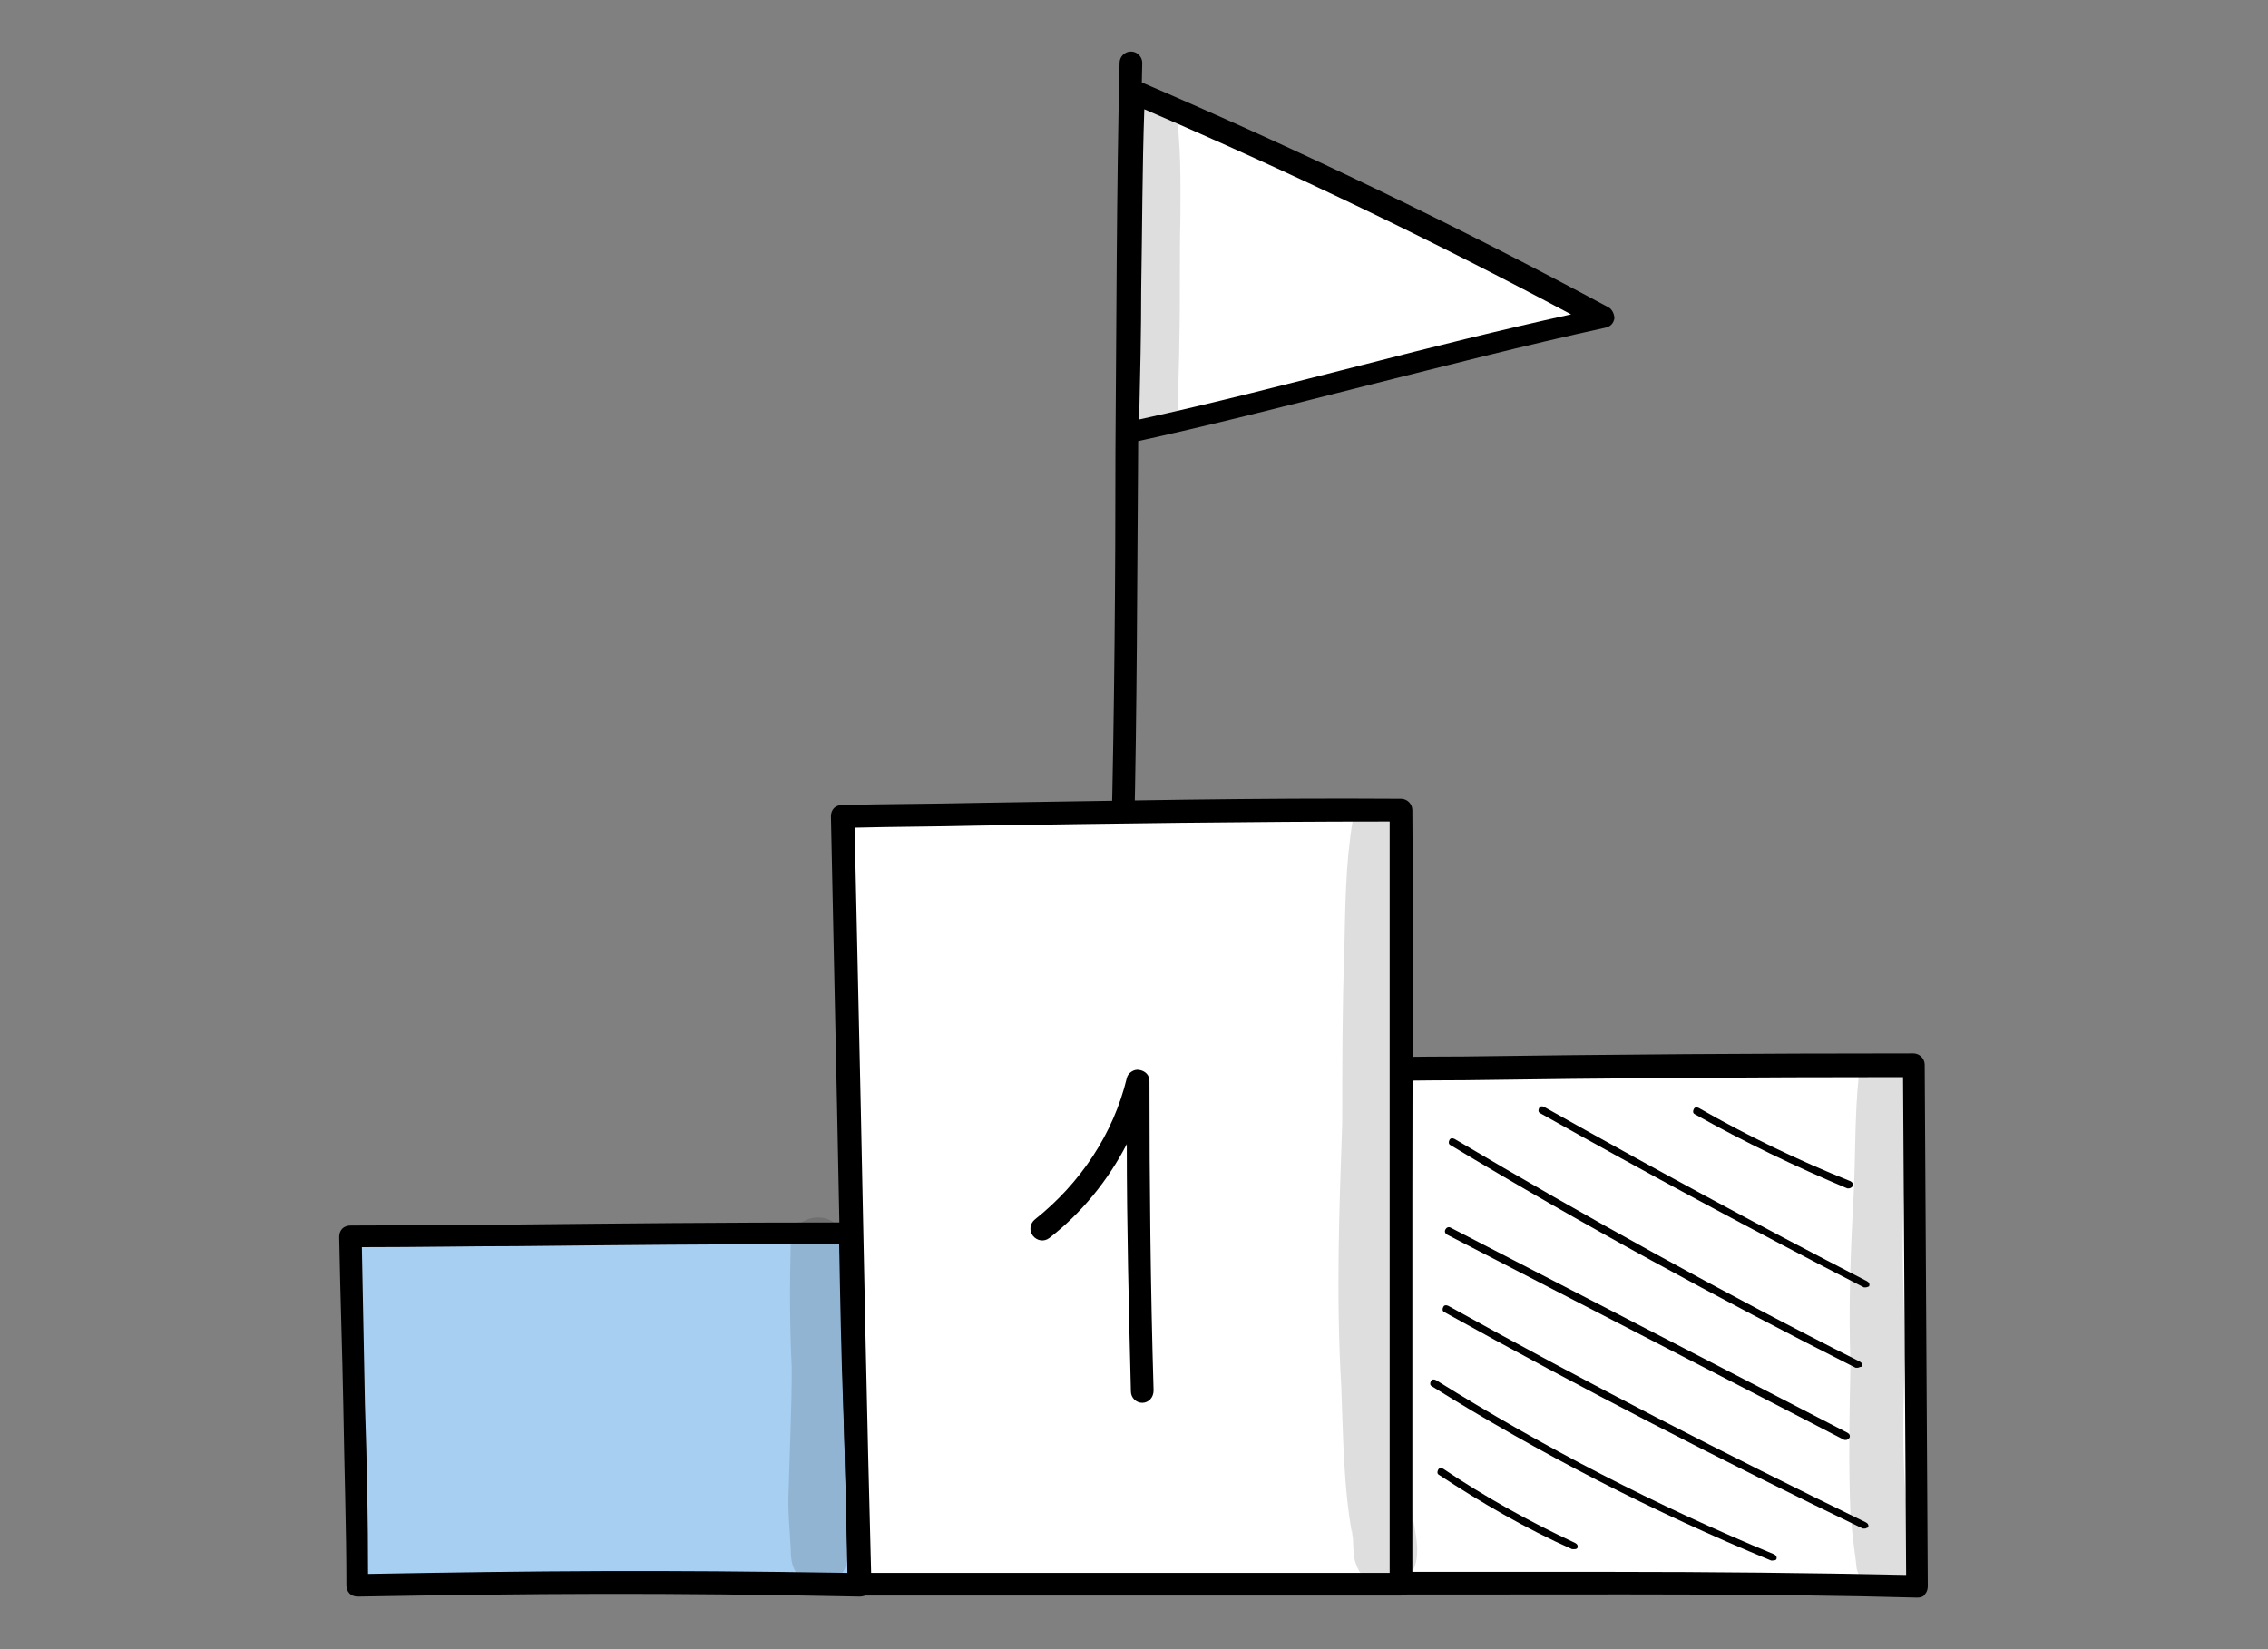 <?xml version="1.0" encoding="utf-8"?>
<!-- Generator: Adobe Illustrator 24.0.0, SVG Export Plug-In . SVG Version: 6.00 Build 0)  -->
<svg version="1.1" id="Capa_1" xmlns="http://www.w3.org/2000/svg" xmlns:xlink="http://www.w3.org/1999/xlink" x="0px" y="0px"
	 viewBox="0 0 220 160" style="enable-background:new 0 0 220 160;" xml:space="preserve">
<rect x="0" y="0" width="220" height="160" fill="#808080" stroke="none"/>
<style type="text/css">
	.st0{fill:#FFFFFF;}
	.st1{fill:#A7CFF2;}
	.st2{opacity:0.129;}
</style>
<g>
	<g>
		<path class="st0" d="M109.9,8.9c-0.4,10.7-0.3,22.2-0.5,33.2c15.5-3.4,30.6-7.7,46.2-11.2C141.2,23.2,126.6,16.1,109.9,8.9z"/>
		<path d="M109.4,43.2c-0.3,0-0.5-0.1-0.7-0.3c-0.3-0.2-0.4-0.5-0.4-0.9c0.1-4.6,0.2-9.4,0.2-14.1c0.1-6.4,0.1-12.9,0.3-19.1
			c0-0.4,0.2-0.7,0.5-0.9c0.3-0.2,0.7-0.2,1-0.1c16.3,7,30.8,14,45.7,22c0.4,0.2,0.6,0.7,0.6,1.1c-0.1,0.5-0.4,0.8-0.9,0.9
			c-7.8,1.7-15.5,3.7-23.1,5.6c-7.5,1.9-15.3,3.9-23.1,5.6C109.5,43.2,109.5,43.2,109.4,43.2z M111,10.6c-0.2,5.7-0.2,11.6-0.3,17.4
			c0,4.2-0.1,8.5-0.2,12.7c7.3-1.6,14.6-3.5,21.7-5.3c6.6-1.7,13.4-3.4,20.2-4.9C138.9,23.3,125.6,16.9,111,10.6z"/>
	</g>
	<g>
		<path d="M108.9,82.5C108.9,82.5,108.9,82.5,108.9,82.5c-0.6,0-1.1-0.5-1.1-1.1c0.3-12.5,0.4-25.3,0.4-37.6
			c0.1-12.3,0.1-25.1,0.4-37.7c0-0.6,0.5-1.1,1.1-1.1c0,0,0,0,0,0c0.6,0,1.1,0.5,1.1,1.1c-0.3,12.5-0.4,25.3-0.4,37.6
			c-0.1,12.3-0.1,25.1-0.4,37.6C110,82,109.5,82.5,108.9,82.5z"/>
	</g>
	<g>
		<path class="st0" d="M185.7,103.3c0.1,16.9,0.2,33.7,0.3,50.6c-18.7-0.5-40.8-0.3-57-0.3c-0.8-16.6-0.1-32.9-0.7-49.9
			C147.1,103.6,165.8,103.3,185.7,103.3z"/>
		<path d="M186,155C186,155,186,155,186,155c-14.3-0.4-30.5-0.3-44.8-0.3c-4.3,0-8.4,0-12.2,0c-0.6,0-1.1-0.5-1.1-1.1
			c-0.4-8.8-0.4-17.7-0.4-26.4c0-7.7,0-15.6-0.3-23.5c0-0.3,0.1-0.6,0.3-0.8c0.2-0.2,0.5-0.3,0.8-0.3c4.6,0,9.1-0.1,13.7-0.1
			c14.1-0.2,28.6-0.3,43.6-0.3c0.6,0,1.1,0.5,1.1,1.1l0.3,50.6c0,0.3-0.1,0.6-0.3,0.8C186.6,154.9,186.3,155,186,155z M156.2,152.5
			c9.6,0,19.5,0.1,28.7,0.3l-0.3-48.3c-14.6,0-28.8,0.1-42.5,0.3c-4.2,0-8.4,0.1-12.6,0.1c0.3,7.6,0.2,15.1,0.2,22.4
			c0,8.3,0,16.8,0.4,25.2c3.5,0,7.2,0,11.2,0C146,152.5,151.1,152.5,156.2,152.5z"/>
	</g>
	<g>
		<path class="st1" d="M82.5,119.6c0.1,11.4,0.7,22.7,0.8,34.1c-18.7-0.3-30.1-0.3-48.7,0.1c0-10-0.6-22.1-0.7-33.9
			C52.8,119.8,62.7,119.6,82.5,119.6z"/>
		<path d="M34.7,154.9c-0.3,0-0.6-0.1-0.8-0.3c-0.2-0.2-0.3-0.5-0.3-0.8c0-5.3-0.2-11.2-0.3-17.4c-0.1-5.4-0.3-10.9-0.4-16.4
			c0-0.3,0.1-0.6,0.3-0.8c0.2-0.2,0.5-0.3,0.8-0.3c6.1,0,11.3-0.1,16.2-0.1c10.2-0.1,19-0.2,32.4-0.2c0.6,0,1.1,0.5,1.1,1.1
			c0.1,5.7,0.2,11.5,0.4,17c0.2,5.6,0.4,11.3,0.4,17.1c0,0.3-0.1,0.6-0.3,0.8c-0.2,0.2-0.5,0.3-0.8,0.3
			C63.9,154.5,52.2,154.6,34.7,154.9C34.7,154.9,34.7,154.9,34.7,154.9z M35.1,121c0.1,5.1,0.2,10.3,0.3,15.3
			c0.2,5.8,0.3,11.3,0.3,16.4c16.6-0.3,28.1-0.4,46.5-0.1c-0.1-5.3-0.2-10.7-0.4-15.9c-0.2-5.2-0.3-10.6-0.4-16
			c-12.8,0-21.4,0.1-31.3,0.2C45.6,120.9,40.8,121,35.1,121z"/>
	</g>
	<g>
		<path class="st0" d="M135.8,78.6c0.1,25.1-0.1,50,0.1,75.1c-15.6,0-34.6,0.1-52.5,0.1c-0.8-24.7-1.1-49.2-1.7-74.5
			C99.4,78.9,117.1,78.5,135.8,78.6z"/>
		<path d="M83.4,154.8c-0.6,0-1.1-0.5-1.1-1.1c-0.5-15.4-0.8-31-1.1-46.1c-0.2-9.3-0.4-18.8-0.6-28.4c0-0.3,0.1-0.6,0.3-0.8
			c0.2-0.2,0.5-0.3,0.8-0.3c4.3-0.1,8.6-0.1,13-0.2c13.3-0.2,27-0.5,41.2-0.4c0.6,0,1.1,0.5,1.1,1.1c0.1,12.5,0,25.2,0,37.5
			c0,12.3,0,25,0,37.6c0,0.3-0.1,0.6-0.3,0.8c-0.2,0.2-0.5,0.3-0.8,0.3c-7.5,0-15.8,0-24.4,0C102.2,154.8,92.7,154.8,83.4,154.8z
			 M82.9,80.3c0.2,9.2,0.4,18.4,0.6,27.3c0.3,14.8,0.6,30,1,45c8.9,0,18.1,0,27,0c8.2,0,16.1,0,23.3,0c0-12.2,0-24.5,0-36.5
			c0-11.9,0-24.2,0-36.4c-13.7,0-27.1,0.2-40,0.4C90.7,80.2,86.8,80.2,82.9,80.3z"/>
	</g>
	<g>
		<path d="M110.8,136.1c-0.6,0-1.1-0.5-1.1-1.1c-0.2-7.9-0.4-16-0.4-24c-1.8,3.5-4.4,6.7-7.5,9.1c-0.5,0.4-1.2,0.3-1.6-0.2
			c-0.4-0.5-0.3-1.2,0.2-1.6c4.4-3.5,7.6-8.3,8.9-13.7c0.1-0.5,0.7-0.9,1.2-0.8c0.6,0.1,1,0.5,1,1.1c0,9.9,0.1,20,0.4,30
			C111.9,135.6,111.4,136.1,110.8,136.1C110.8,136.1,110.8,136.1,110.8,136.1z"/>
	</g>
	<g>
		<path d="M152.7,150.3c-0.1,0-0.1,0-0.2,0c-4.5-2-8.8-4.5-12.9-7.2c-0.2-0.1-0.2-0.3-0.1-0.5c0.1-0.2,0.3-0.2,0.5-0.1
			c4,2.7,8.3,5.1,12.8,7.2c0.2,0.1,0.3,0.3,0.2,0.5C152.9,150.3,152.8,150.3,152.7,150.3z"/>
	</g>
	<g>
		<path d="M171.9,151.4c0,0-0.1,0-0.1,0c-11.4-4.7-22.5-10.4-32.9-16.9c-0.2-0.1-0.2-0.3-0.1-0.5c0.1-0.2,0.3-0.2,0.5-0.1
			c10.4,6.5,21.4,12.2,32.8,16.9c0.2,0.1,0.3,0.3,0.2,0.5C172.2,151.4,172,151.4,171.9,151.4z"/>
	</g>
	<g>
		<path d="M180.9,148.3c-0.1,0-0.1,0-0.2,0c-13.7-6.6-27.3-13.6-40.6-21c-0.2-0.1-0.2-0.3-0.1-0.5c0.1-0.2,0.3-0.2,0.5-0.1
			c13.3,7.4,26.9,14.4,40.5,21c0.2,0.1,0.3,0.3,0.2,0.5C181.1,148.2,181,148.3,180.9,148.3z"/>
	</g>
	<g>
		<path d="M179.1,139.7c-0.1,0-0.1,0-0.2,0l-38.5-19.9c-0.2-0.1-0.3-0.3-0.2-0.5c0.1-0.2,0.3-0.3,0.5-0.2l38.5,19.9
			c0.2,0.1,0.3,0.3,0.2,0.5C179.3,139.6,179.2,139.7,179.1,139.7z"/>
	</g>
	<g>
		<path d="M180.2,132.7c-0.1,0-0.1,0-0.2,0c-13.3-6.7-26.5-13.9-39.3-21.6c-0.2-0.1-0.2-0.3-0.1-0.5c0.1-0.2,0.3-0.2,0.5-0.1
			c12.8,7.6,26,14.9,39.3,21.6c0.2,0.1,0.3,0.3,0.2,0.5C180.4,132.6,180.3,132.7,180.2,132.7z"/>
	</g>
	<g>
		<path d="M181,124.9c-0.1,0-0.1,0-0.2,0c-10.5-5.4-21.1-11.1-31.4-16.9c-0.2-0.1-0.2-0.3-0.1-0.5c0.1-0.2,0.3-0.2,0.5-0.1
			c10.3,5.8,20.8,11.5,31.3,16.9c0.2,0.1,0.3,0.3,0.2,0.5C181.3,124.8,181.1,124.9,181,124.9z"/>
	</g>
	<g>
		<path d="M179.3,115.3c0,0-0.1,0-0.1,0c-5-2.1-10-4.5-14.8-7.2c-0.2-0.1-0.2-0.3-0.1-0.5c0.1-0.2,0.3-0.2,0.5-0.1
			c4.7,2.7,9.7,5.1,14.7,7.1c0.2,0.1,0.3,0.3,0.2,0.5C179.6,115.2,179.5,115.3,179.3,115.3z"/>
	</g>
	<g class="st2">
		<path d="M114,10.5c-0.9-2.4-4.6-1.6-4.5,0.9c0,6.5-0.3,13-0.4,19.5c-0.1,1.8-0.1,3.6-0.1,5.4c0.2,1.7-0.4,4,1.1,5.2
			c1,0.9,2.9,0.7,3.6-0.5c0.7-0.7,0.6-1.8,0.6-2.8c0-1.8,0.1-3.5,0.1-5.3c0.1-3.9,0-7.8,0.1-11.7C114.5,17.6,114.6,13.9,114,10.5z"
			/>
	</g>
	<g class="st2">
		<path d="M136.9,146c-0.4-2.9-0.9-15.3-0.9-21.4c-0.1-7.1,0.4-14.2,0.3-21.3c0-3.8,0.1-7.6,0.1-11.4c0-3.5-0.2-7.1,0.2-10.6
			c0.9-3.6-4.2-5.2-5.4-1.6c-0.7,4.2-0.7,8.4-0.8,12.6c-0.2,5.5-0.2,11-0.2,16.6c-0.3,8.5-0.6,17-0.1,25.5c0.2,4.9,0.2,9.8,1.1,14.7
			c0-0.3-0.1-0.5-0.1-0.8c0.3,1.2,0,2.5,0.5,3.6c0.8,2.3,4.3,2.5,5.5,0.4C138,150.4,137,147.9,136.9,146z"/>
	</g>
	<g class="st2">
		<path d="M185.4,150.3c-0.1-0.7-0.2-1.3-0.3-2c0-0.5-0.2-2-0.2-2.6c0,0.4,0.1,0.8,0,0.1c-0.4-4.8-0.3-9.5-0.1-14.3
			c-0.1-5.2-0.4-10.5-0.1-15.7c0-2.9,0-5.9,0.1-8.8c0-0.6,0-1.1,0.1-1.7c0.1-0.5,0-1.1-0.3-1.5c-1-1.8-3.9-1.4-4.3,0.6
			c-0.4,3.9-0.3,7.8-0.5,11.7c-0.3,5.4-0.5,10.8-0.3,16.2c-0.1,4.9-0.2,9.7,0,14.6c0.3,3.3,0.5,4.1,0.6,5.3c0.6,2.3,3.9,2.7,5,0.7
			C185.7,152,185.7,151.2,185.4,150.3z"/>
	</g>
	<g class="st2">
		<path d="M82.2,149.5c-0.3-7.3,0.3-14.6-0.2-21.9c-0.1-2-0.1-4.1-0.1-6.1c0-0.6,0.1-1.3-0.2-1.8c-1-2.6-5.1-1.8-5,1
			c-0.1,4-0.1,8,0.1,12c0,4-0.2,7.9-0.3,11.9c-0.1,1.9,0.1,3.7,0.2,5.6c0,1,0.1,2,0.8,2.7c1.2,1.3,3.5,1,4.4-0.6
			C82.3,151.4,82.2,150.5,82.2,149.5z"/>
	</g>
</g>
</svg>
